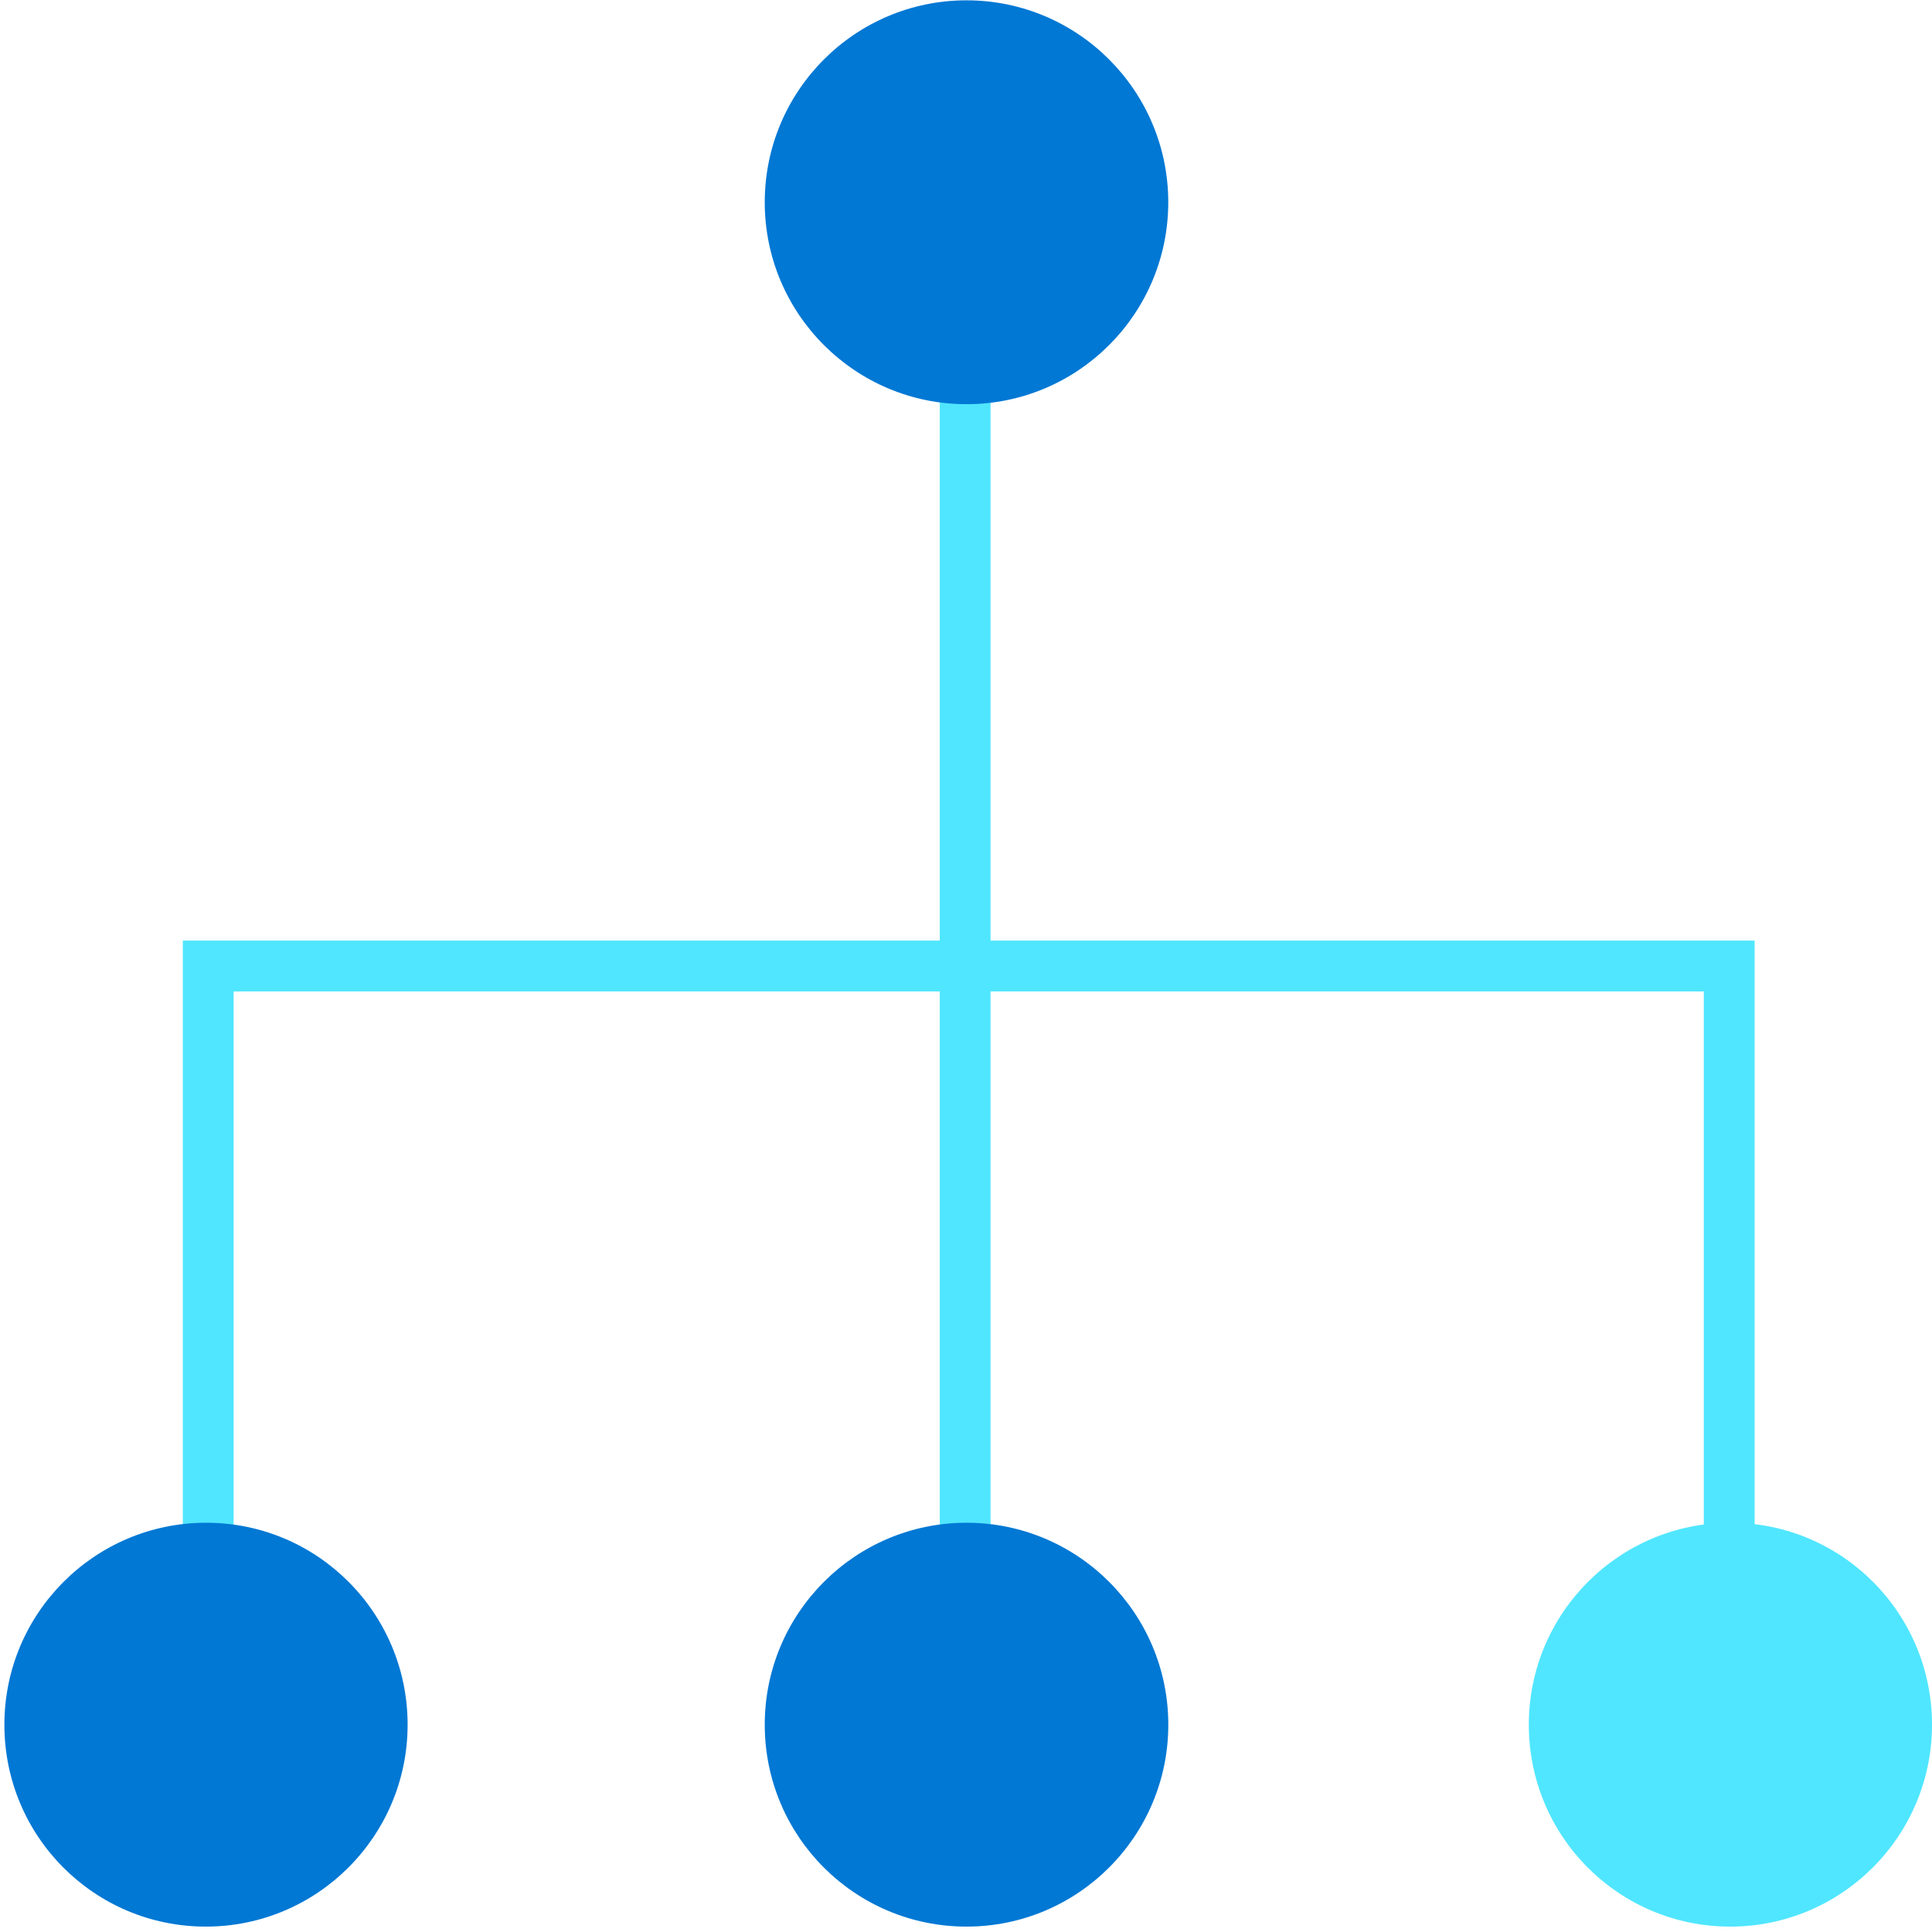 <svg data-slug-id="connected-circles" xmlns="http://www.w3.org/2000/svg" viewBox="0 0 48 48">
<path d="M24.61 23.369V6.289H23.348V23.369H4.542V43.505H5.804V24.632H23.348V44.044H24.61V24.632H42.331V43.505H43.593V23.369H24.61Z" fill="#50E6FF"/>
<path d="M29.025 5.025C29.025 7.795 26.78 10.042 24.013 10.042C21.245 10.042 19 7.795 19 5.025C19 2.256 21.245 0.008 24.013 0.008C26.78 0.008 29.025 2.256 29.025 5.025Z" fill="#0078D4"/>
<path d="M29.026 42.849C29.026 45.619 26.78 47.866 24.013 47.866C21.246 47.866 19 45.627 19 42.849C19 40.08 21.246 37.832 24.013 37.832C26.78 37.832 29.026 40.08 29.026 42.849Z" fill="#0078D4"/>
<path d="M48 42.849C48 45.619 45.754 47.866 42.987 47.866C40.22 47.866 37.983 45.627 37.983 42.849C37.983 40.08 40.229 37.832 42.996 37.832C45.763 37.832 48 40.08 48 42.849Z" fill="#50E6FF"/>
<path d="M10.127 42.849C10.127 45.619 7.881 47.866 5.114 47.866C2.347 47.866 0.109 45.627 0.109 42.849C0.109 40.08 2.355 37.832 5.122 37.832C7.889 37.832 10.127 40.08 10.127 42.849Z" fill="#0078D4"/>
</svg>

